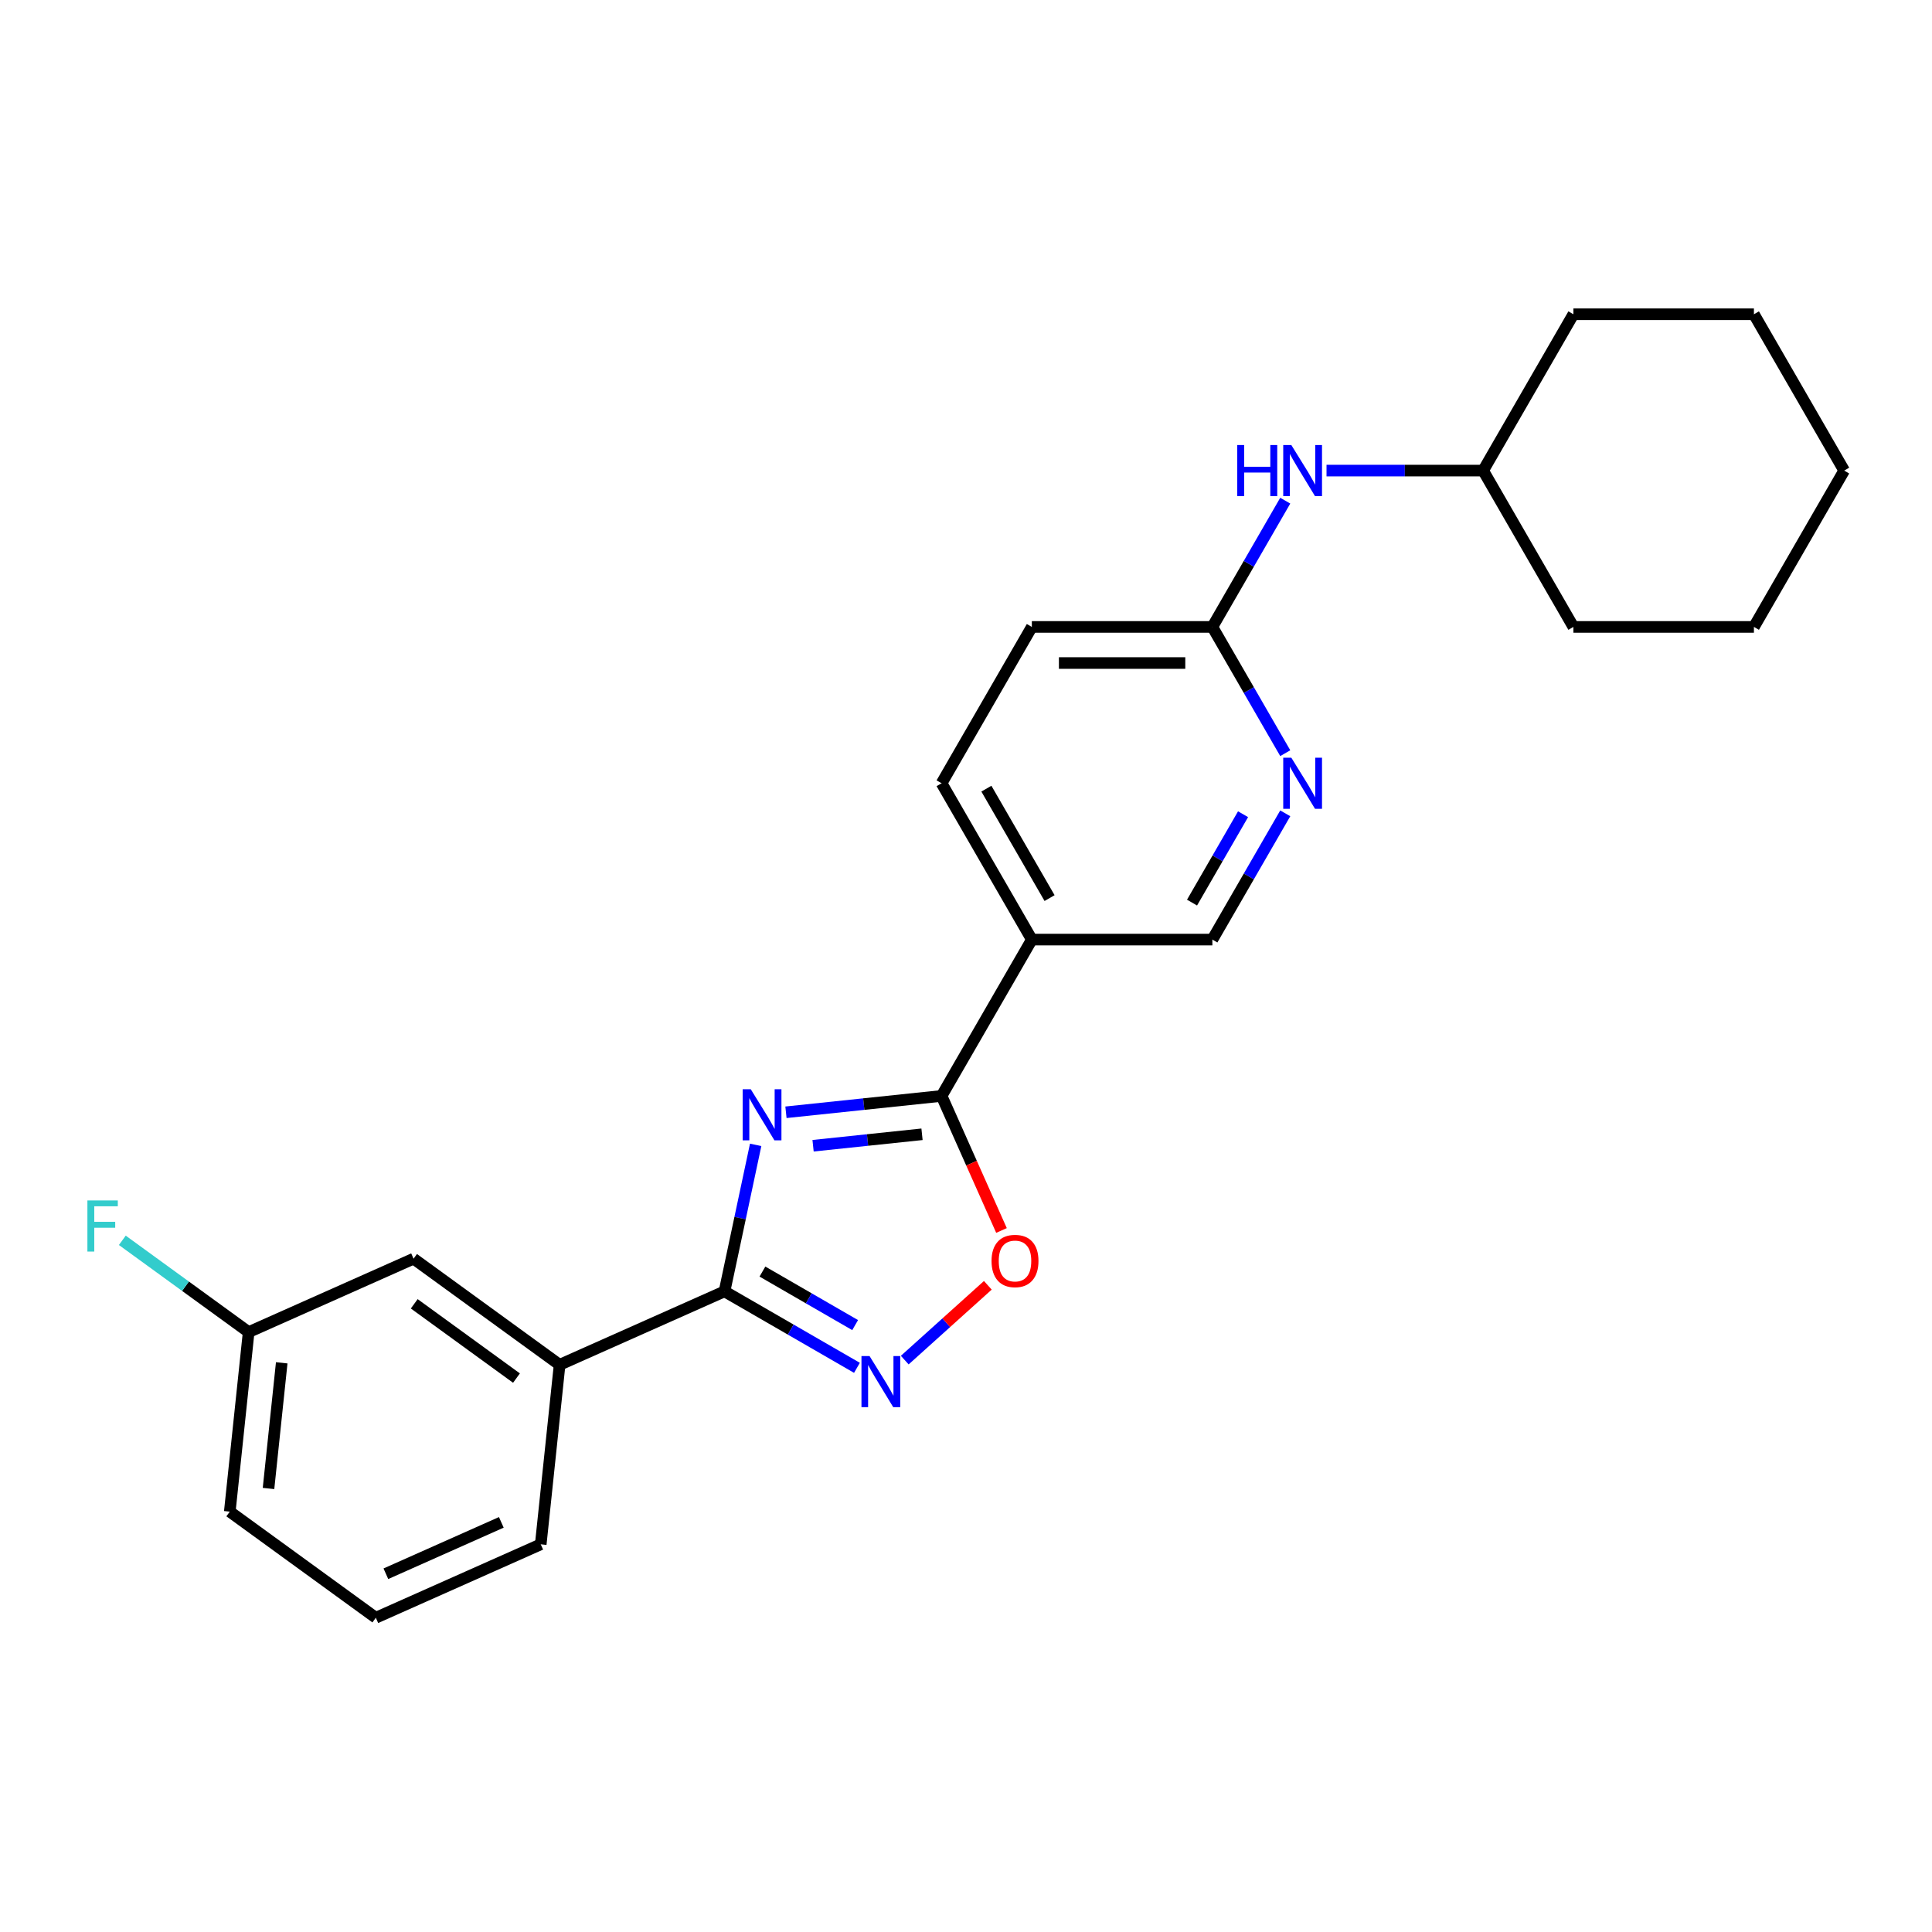 <?xml version='1.0' encoding='iso-8859-1'?>
<svg version='1.1' baseProfile='full'
              xmlns='http://www.w3.org/2000/svg'
                      xmlns:rdkit='http://www.rdkit.org/xml'
                      xmlns:xlink='http://www.w3.org/1999/xlink'
                  xml:space='preserve'
width='1000px' height='1000px' viewBox='0 0 1000 1000'>
<!-- END OF HEADER -->
<rect style='opacity:1.0;fill:#FFFFFF;stroke:none' width='1000' height='1000' x='0' y='0'> </rect>
<path class='bond-0' d='M 391.128,592.582 L 383.069,630.497' style='fill:none;fill-rule:evenodd;stroke:#0000FF;stroke-width:6px;stroke-linecap:butt;stroke-linejoin:miter;stroke-opacity:1' />
<path class='bond-0' d='M 383.069,630.497 L 375.01,668.411' style='fill:none;fill-rule:evenodd;stroke:#000000;stroke-width:6px;stroke-linecap:butt;stroke-linejoin:miter;stroke-opacity:1' />
<path class='bond-1' d='M 406.808,575.716 L 447.085,571.482' style='fill:none;fill-rule:evenodd;stroke:#0000FF;stroke-width:6px;stroke-linecap:butt;stroke-linejoin:miter;stroke-opacity:1' />
<path class='bond-1' d='M 447.085,571.482 L 487.362,567.249' style='fill:none;fill-rule:evenodd;stroke:#000000;stroke-width:6px;stroke-linecap:butt;stroke-linejoin:miter;stroke-opacity:1' />
<path class='bond-1' d='M 420.844,593.031 L 449.038,590.067' style='fill:none;fill-rule:evenodd;stroke:#0000FF;stroke-width:6px;stroke-linecap:butt;stroke-linejoin:miter;stroke-opacity:1' />
<path class='bond-1' d='M 449.038,590.067 L 477.232,587.104' style='fill:none;fill-rule:evenodd;stroke:#000000;stroke-width:6px;stroke-linecap:butt;stroke-linejoin:miter;stroke-opacity:1' />
<path class='bond-2' d='M 375.01,668.411 L 409.284,688.199' style='fill:none;fill-rule:evenodd;stroke:#000000;stroke-width:6px;stroke-linecap:butt;stroke-linejoin:miter;stroke-opacity:1' />
<path class='bond-2' d='M 409.284,688.199 L 443.558,707.987' style='fill:none;fill-rule:evenodd;stroke:#0000FF;stroke-width:6px;stroke-linecap:butt;stroke-linejoin:miter;stroke-opacity:1' />
<path class='bond-2' d='M 394.636,658.164 L 418.627,672.015' style='fill:none;fill-rule:evenodd;stroke:#000000;stroke-width:6px;stroke-linecap:butt;stroke-linejoin:miter;stroke-opacity:1' />
<path class='bond-2' d='M 418.627,672.015 L 442.619,685.867' style='fill:none;fill-rule:evenodd;stroke:#0000FF;stroke-width:6px;stroke-linecap:butt;stroke-linejoin:miter;stroke-opacity:1' />
<path class='bond-6' d='M 375.01,668.411 L 289.651,706.415' style='fill:none;fill-rule:evenodd;stroke:#000000;stroke-width:6px;stroke-linecap:butt;stroke-linejoin:miter;stroke-opacity:1' />
<path class='bond-3' d='M 487.362,567.249 L 502.865,602.07' style='fill:none;fill-rule:evenodd;stroke:#000000;stroke-width:6px;stroke-linecap:butt;stroke-linejoin:miter;stroke-opacity:1' />
<path class='bond-3' d='M 502.865,602.07 L 518.368,636.892' style='fill:none;fill-rule:evenodd;stroke:#FF0000;stroke-width:6px;stroke-linecap:butt;stroke-linejoin:miter;stroke-opacity:1' />
<path class='bond-4' d='M 487.362,567.249 L 534.08,486.33' style='fill:none;fill-rule:evenodd;stroke:#000000;stroke-width:6px;stroke-linecap:butt;stroke-linejoin:miter;stroke-opacity:1' />
<path class='bond-24' d='M 468.3,703.99 L 489.799,684.632' style='fill:none;fill-rule:evenodd;stroke:#0000FF;stroke-width:6px;stroke-linecap:butt;stroke-linejoin:miter;stroke-opacity:1' />
<path class='bond-24' d='M 489.799,684.632 L 511.299,665.273' style='fill:none;fill-rule:evenodd;stroke:#FF0000;stroke-width:6px;stroke-linecap:butt;stroke-linejoin:miter;stroke-opacity:1' />
<path class='bond-8' d='M 534.08,486.33 L 627.517,486.33' style='fill:none;fill-rule:evenodd;stroke:#000000;stroke-width:6px;stroke-linecap:butt;stroke-linejoin:miter;stroke-opacity:1' />
<path class='bond-11' d='M 534.08,486.33 L 487.362,405.412' style='fill:none;fill-rule:evenodd;stroke:#000000;stroke-width:6px;stroke-linecap:butt;stroke-linejoin:miter;stroke-opacity:1' />
<path class='bond-11' d='M 543.256,464.849 L 510.553,408.206' style='fill:none;fill-rule:evenodd;stroke:#000000;stroke-width:6px;stroke-linecap:butt;stroke-linejoin:miter;stroke-opacity:1' />
<path class='bond-5' d='M 665.248,420.978 L 646.382,453.654' style='fill:none;fill-rule:evenodd;stroke:#0000FF;stroke-width:6px;stroke-linecap:butt;stroke-linejoin:miter;stroke-opacity:1' />
<path class='bond-5' d='M 646.382,453.654 L 627.517,486.33' style='fill:none;fill-rule:evenodd;stroke:#000000;stroke-width:6px;stroke-linecap:butt;stroke-linejoin:miter;stroke-opacity:1' />
<path class='bond-5' d='M 643.404,421.437 L 630.198,444.311' style='fill:none;fill-rule:evenodd;stroke:#0000FF;stroke-width:6px;stroke-linecap:butt;stroke-linejoin:miter;stroke-opacity:1' />
<path class='bond-5' d='M 630.198,444.311 L 616.993,467.184' style='fill:none;fill-rule:evenodd;stroke:#000000;stroke-width:6px;stroke-linecap:butt;stroke-linejoin:miter;stroke-opacity:1' />
<path class='bond-25' d='M 665.248,389.845 L 646.382,357.169' style='fill:none;fill-rule:evenodd;stroke:#0000FF;stroke-width:6px;stroke-linecap:butt;stroke-linejoin:miter;stroke-opacity:1' />
<path class='bond-25' d='M 646.382,357.169 L 627.517,324.493' style='fill:none;fill-rule:evenodd;stroke:#000000;stroke-width:6px;stroke-linecap:butt;stroke-linejoin:miter;stroke-opacity:1' />
<path class='bond-10' d='M 289.651,706.415 L 214.059,651.494' style='fill:none;fill-rule:evenodd;stroke:#000000;stroke-width:6px;stroke-linecap:butt;stroke-linejoin:miter;stroke-opacity:1' />
<path class='bond-10' d='M 267.328,713.295 L 214.414,674.851' style='fill:none;fill-rule:evenodd;stroke:#000000;stroke-width:6px;stroke-linecap:butt;stroke-linejoin:miter;stroke-opacity:1' />
<path class='bond-16' d='M 289.651,706.415 L 279.884,799.34' style='fill:none;fill-rule:evenodd;stroke:#000000;stroke-width:6px;stroke-linecap:butt;stroke-linejoin:miter;stroke-opacity:1' />
<path class='bond-7' d='M 627.517,324.493 L 534.08,324.493' style='fill:none;fill-rule:evenodd;stroke:#000000;stroke-width:6px;stroke-linecap:butt;stroke-linejoin:miter;stroke-opacity:1' />
<path class='bond-7' d='M 613.501,343.181 L 548.095,343.181' style='fill:none;fill-rule:evenodd;stroke:#000000;stroke-width:6px;stroke-linecap:butt;stroke-linejoin:miter;stroke-opacity:1' />
<path class='bond-9' d='M 627.517,324.493 L 646.382,291.817' style='fill:none;fill-rule:evenodd;stroke:#000000;stroke-width:6px;stroke-linecap:butt;stroke-linejoin:miter;stroke-opacity:1' />
<path class='bond-9' d='M 646.382,291.817 L 665.248,259.141' style='fill:none;fill-rule:evenodd;stroke:#0000FF;stroke-width:6px;stroke-linecap:butt;stroke-linejoin:miter;stroke-opacity:1' />
<path class='bond-15' d='M 686.606,243.575 L 727.139,243.575' style='fill:none;fill-rule:evenodd;stroke:#0000FF;stroke-width:6px;stroke-linecap:butt;stroke-linejoin:miter;stroke-opacity:1' />
<path class='bond-15' d='M 727.139,243.575 L 767.672,243.575' style='fill:none;fill-rule:evenodd;stroke:#000000;stroke-width:6px;stroke-linecap:butt;stroke-linejoin:miter;stroke-opacity:1' />
<path class='bond-13' d='M 214.059,651.494 L 128.701,689.498' style='fill:none;fill-rule:evenodd;stroke:#000000;stroke-width:6px;stroke-linecap:butt;stroke-linejoin:miter;stroke-opacity:1' />
<path class='bond-12' d='M 487.362,405.412 L 534.08,324.493' style='fill:none;fill-rule:evenodd;stroke:#000000;stroke-width:6px;stroke-linecap:butt;stroke-linejoin:miter;stroke-opacity:1' />
<path class='bond-14' d='M 128.701,689.498 L 96.006,665.745' style='fill:none;fill-rule:evenodd;stroke:#000000;stroke-width:6px;stroke-linecap:butt;stroke-linejoin:miter;stroke-opacity:1' />
<path class='bond-14' d='M 96.006,665.745 L 63.312,641.991' style='fill:none;fill-rule:evenodd;stroke:#33CCCC;stroke-width:6px;stroke-linecap:butt;stroke-linejoin:miter;stroke-opacity:1' />
<path class='bond-26' d='M 128.701,689.498 L 118.934,782.423' style='fill:none;fill-rule:evenodd;stroke:#000000;stroke-width:6px;stroke-linecap:butt;stroke-linejoin:miter;stroke-opacity:1' />
<path class='bond-26' d='M 145.82,705.391 L 138.984,770.438' style='fill:none;fill-rule:evenodd;stroke:#000000;stroke-width:6px;stroke-linecap:butt;stroke-linejoin:miter;stroke-opacity:1' />
<path class='bond-19' d='M 767.672,243.575 L 814.39,324.493' style='fill:none;fill-rule:evenodd;stroke:#000000;stroke-width:6px;stroke-linecap:butt;stroke-linejoin:miter;stroke-opacity:1' />
<path class='bond-20' d='M 767.672,243.575 L 814.39,162.656' style='fill:none;fill-rule:evenodd;stroke:#000000;stroke-width:6px;stroke-linecap:butt;stroke-linejoin:miter;stroke-opacity:1' />
<path class='bond-17' d='M 279.884,799.34 L 194.526,837.344' style='fill:none;fill-rule:evenodd;stroke:#000000;stroke-width:6px;stroke-linecap:butt;stroke-linejoin:miter;stroke-opacity:1' />
<path class='bond-17' d='M 259.48,787.969 L 199.729,814.572' style='fill:none;fill-rule:evenodd;stroke:#000000;stroke-width:6px;stroke-linecap:butt;stroke-linejoin:miter;stroke-opacity:1' />
<path class='bond-18' d='M 194.526,837.344 L 118.934,782.423' style='fill:none;fill-rule:evenodd;stroke:#000000;stroke-width:6px;stroke-linecap:butt;stroke-linejoin:miter;stroke-opacity:1' />
<path class='bond-22' d='M 814.39,324.493 L 907.827,324.493' style='fill:none;fill-rule:evenodd;stroke:#000000;stroke-width:6px;stroke-linecap:butt;stroke-linejoin:miter;stroke-opacity:1' />
<path class='bond-21' d='M 814.39,162.656 L 907.827,162.656' style='fill:none;fill-rule:evenodd;stroke:#000000;stroke-width:6px;stroke-linecap:butt;stroke-linejoin:miter;stroke-opacity:1' />
<path class='bond-23' d='M 907.827,162.656 L 954.545,243.575' style='fill:none;fill-rule:evenodd;stroke:#000000;stroke-width:6px;stroke-linecap:butt;stroke-linejoin:miter;stroke-opacity:1' />
<path class='bond-27' d='M 907.827,324.493 L 954.545,243.575' style='fill:none;fill-rule:evenodd;stroke:#000000;stroke-width:6px;stroke-linecap:butt;stroke-linejoin:miter;stroke-opacity:1' />
<path  class='atom-0' d='M 388.587 563.785
L 397.258 577.801
Q 398.118 579.184, 399.501 581.688
Q 400.884 584.192, 400.958 584.341
L 400.958 563.785
L 404.472 563.785
L 404.472 590.247
L 400.846 590.247
L 391.54 574.923
Q 390.456 573.129, 389.298 571.073
Q 388.176 569.018, 387.84 568.382
L 387.84 590.247
L 384.401 590.247
L 384.401 563.785
L 388.587 563.785
' fill='#0000FF'/>
<path  class='atom-3' d='M 450.079 701.899
L 458.75 715.914
Q 459.61 717.297, 460.993 719.801
Q 462.376 722.305, 462.45 722.455
L 462.45 701.899
L 465.964 701.899
L 465.964 728.36
L 462.338 728.36
L 453.032 713.036
Q 451.948 711.242, 450.79 709.187
Q 449.668 707.131, 449.332 706.496
L 449.332 728.36
L 445.893 728.36
L 445.893 701.899
L 450.079 701.899
' fill='#0000FF'/>
<path  class='atom-4' d='M 513.219 652.683
Q 513.219 646.329, 516.358 642.778
Q 519.498 639.228, 525.366 639.228
Q 531.233 639.228, 534.373 642.778
Q 537.512 646.329, 537.512 652.683
Q 537.512 659.111, 534.336 662.774
Q 531.159 666.399, 525.366 666.399
Q 519.535 666.399, 516.358 662.774
Q 513.219 659.148, 513.219 652.683
M 525.366 663.409
Q 529.402 663.409, 531.57 660.718
Q 533.775 657.99, 533.775 652.683
Q 533.775 647.487, 531.57 644.871
Q 529.402 642.218, 525.366 642.218
Q 521.329 642.218, 519.124 644.834
Q 516.956 647.45, 516.956 652.683
Q 516.956 658.027, 519.124 660.718
Q 521.329 663.409, 525.366 663.409
' fill='#FF0000'/>
<path  class='atom-6' d='M 668.386 392.181
L 677.057 406.197
Q 677.916 407.58, 679.299 410.084
Q 680.682 412.588, 680.757 412.737
L 680.757 392.181
L 684.27 392.181
L 684.27 418.642
L 680.645 418.642
L 671.339 403.319
Q 670.255 401.525, 669.096 399.469
Q 667.975 397.414, 667.638 396.778
L 667.638 418.642
L 664.2 418.642
L 664.2 392.181
L 668.386 392.181
' fill='#0000FF'/>
<path  class='atom-10' d='M 640.392 230.344
L 643.98 230.344
L 643.98 241.594
L 657.51 241.594
L 657.51 230.344
L 661.098 230.344
L 661.098 256.805
L 657.51 256.805
L 657.51 244.584
L 643.98 244.584
L 643.98 256.805
L 640.392 256.805
L 640.392 230.344
' fill='#0000FF'/>
<path  class='atom-10' d='M 668.386 230.344
L 677.057 244.359
Q 677.916 245.742, 679.299 248.246
Q 680.682 250.75, 680.757 250.9
L 680.757 230.344
L 684.27 230.344
L 684.27 256.805
L 680.645 256.805
L 671.339 241.482
Q 670.255 239.688, 669.096 237.632
Q 667.975 235.576, 667.638 234.941
L 667.638 256.805
L 664.2 256.805
L 664.2 230.344
L 668.386 230.344
' fill='#0000FF'/>
<path  class='atom-15' d='M 45.241 621.347
L 60.976 621.347
L 60.976 624.374
L 48.792 624.374
L 48.792 632.41
L 59.63 632.41
L 59.63 635.475
L 48.792 635.475
L 48.792 647.808
L 45.241 647.808
L 45.241 621.347
' fill='#33CCCC'/>
</svg>
